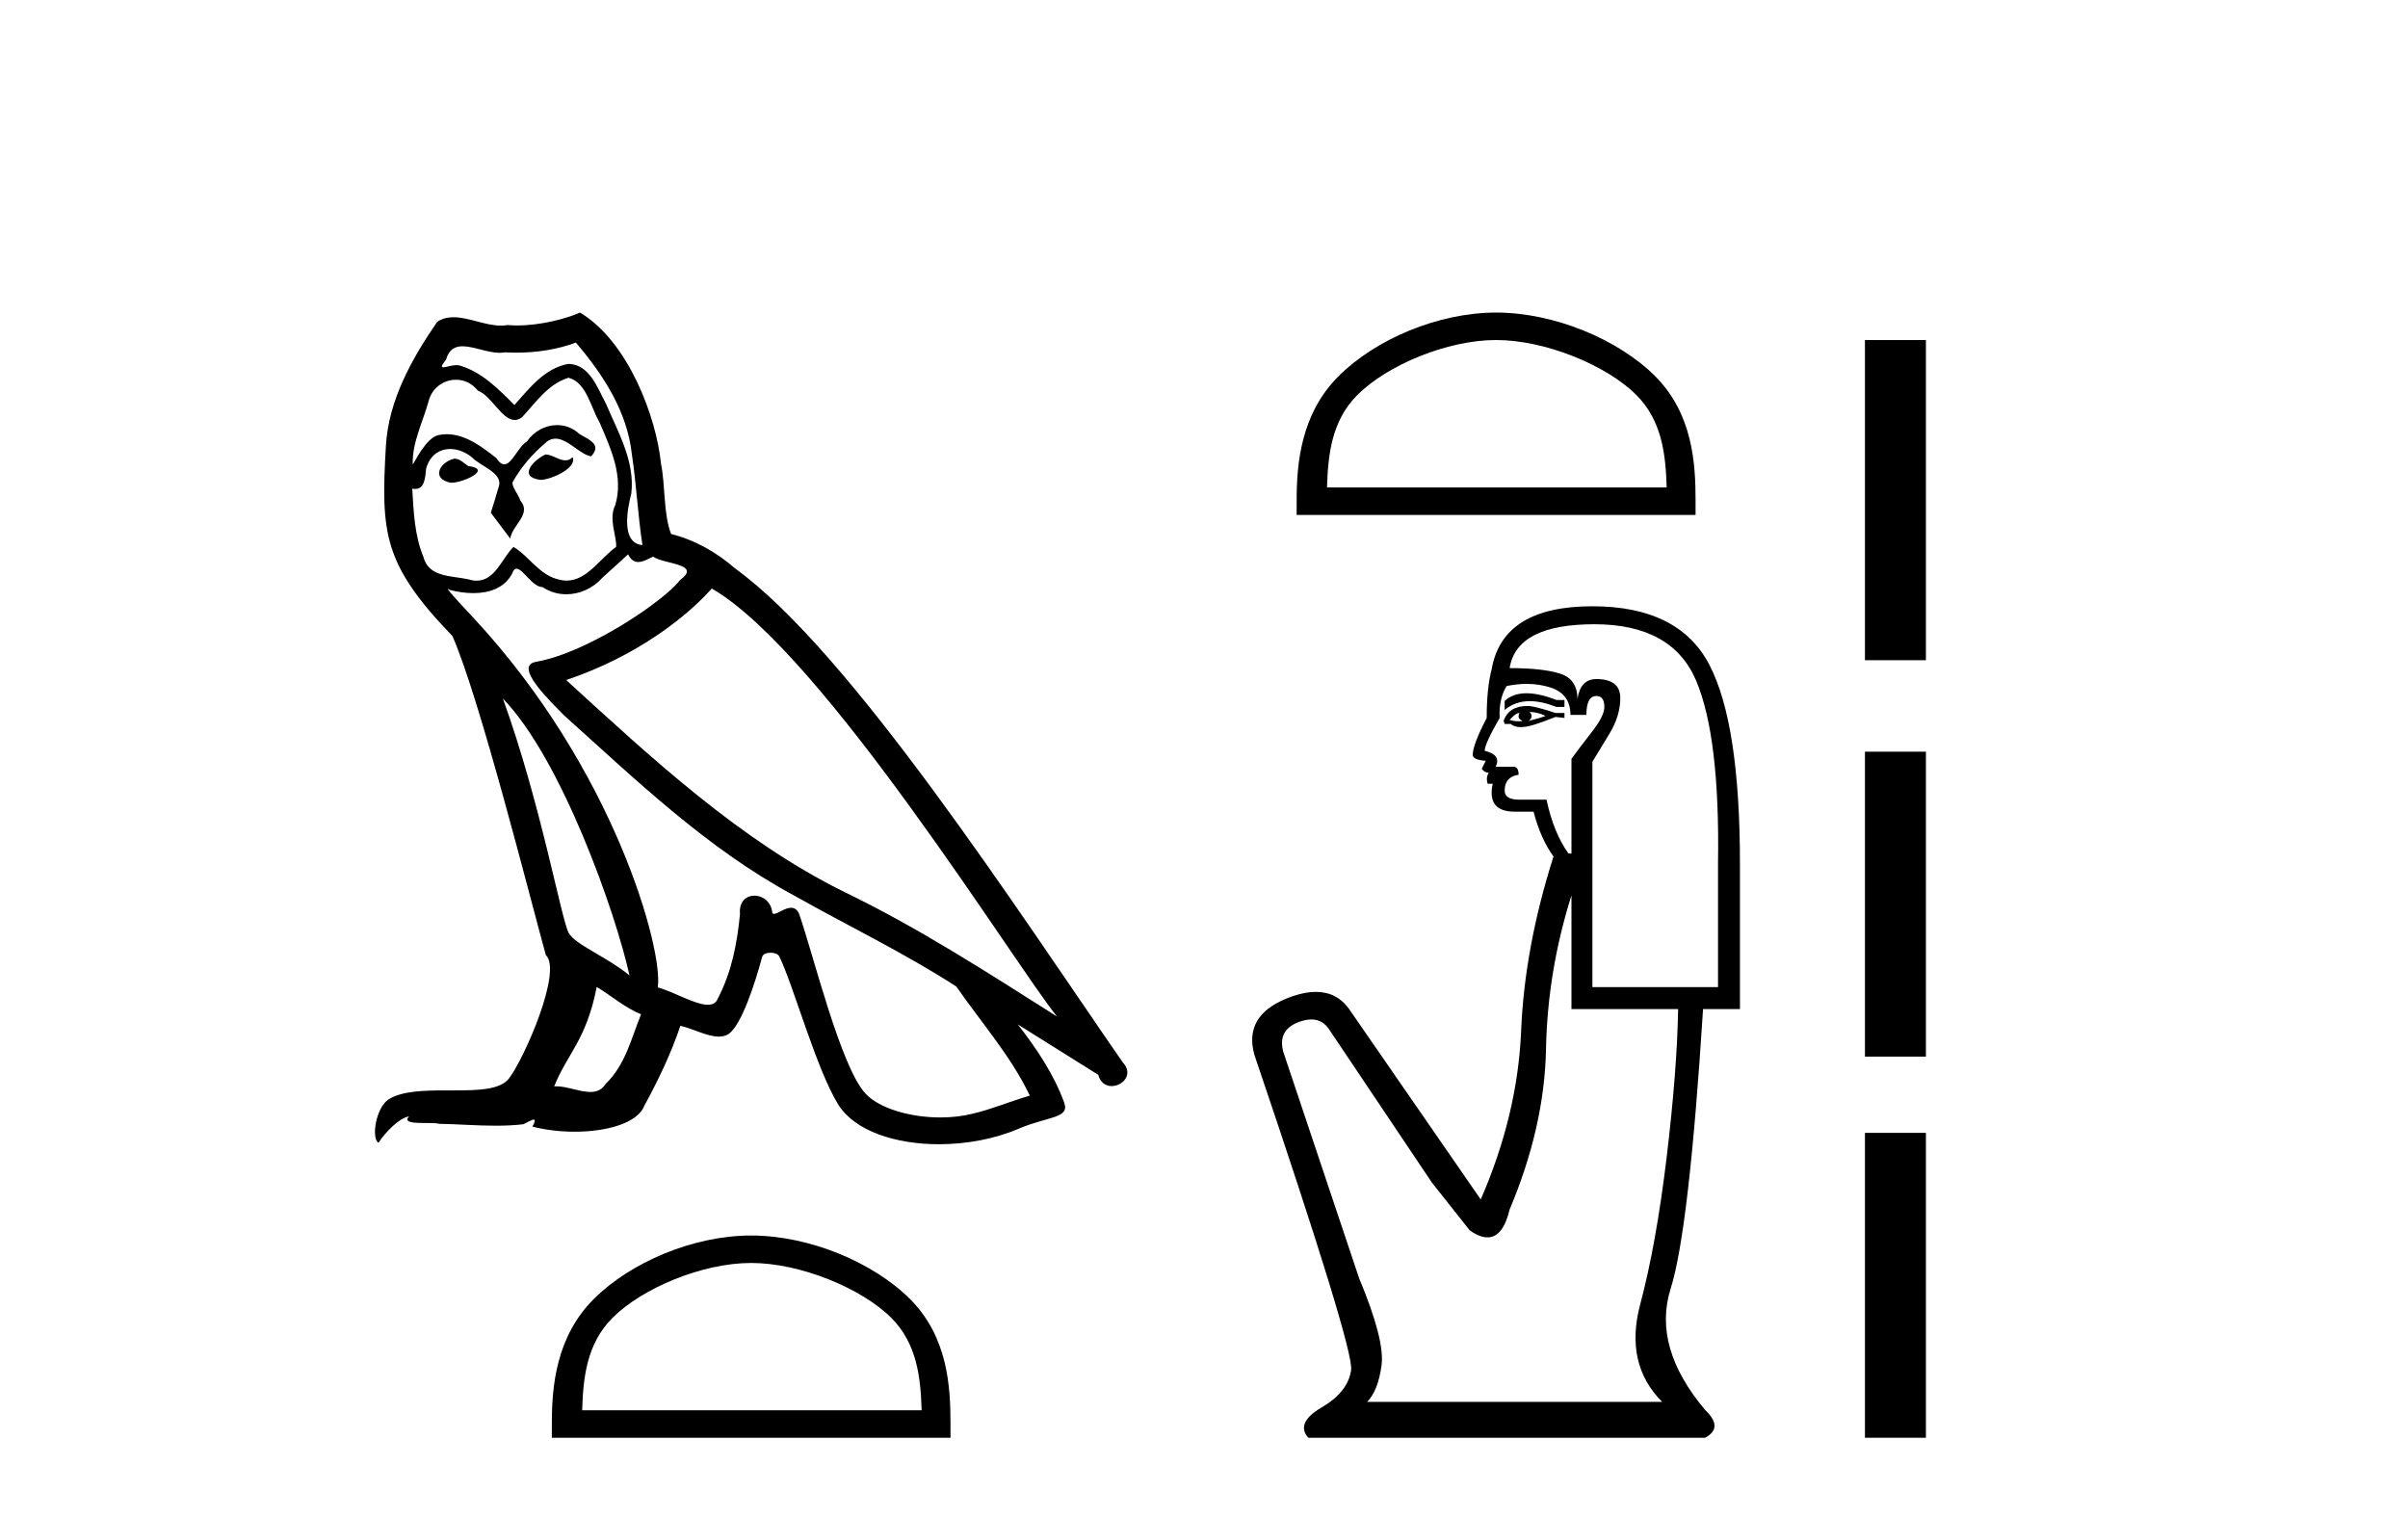 <?xml version='1.0' encoding='UTF-8' standalone='yes'?><svg xmlns='http://www.w3.org/2000/svg' xmlns:xlink='http://www.w3.org/1999/xlink' width='65.0' height='41.0' ><path d='M 14.722 12.267 C 14.385 12.43 13.973 12.879 14.597 12.954 C 14.896 12.941 15.582 12.629 15.458 12.342 L 15.458 12.342 C 15.393 12.404 15.327 12.426 15.261 12.426 C 15.085 12.426 14.903 12.267 14.722 12.267 ZM 12.263 12.38 C 11.852 12.48 11.64 12.929 12.164 13.029 C 12.172 13.029 12.181 13.03 12.191 13.03 C 12.493 13.03 13.315 12.664 12.638 12.579 C 12.525 12.504 12.413 12.38 12.263 12.38 ZM 15.545 9.248 C 16.281 10.109 16.93 11.107 17.055 12.255 C 17.18 13.078 17.217 13.902 17.342 14.713 C 16.755 14.663 16.93 13.752 17.042 13.315 C 17.142 12.455 16.68 11.656 16.356 10.895 C 16.131 10.483 15.919 9.834 15.345 9.822 C 14.709 9.934 14.297 10.471 13.886 10.932 C 13.461 10.508 13.012 10.046 12.426 9.872 C 12.395 9.86 12.361 9.856 12.324 9.856 C 12.193 9.856 12.039 9.914 11.968 9.914 C 11.907 9.914 11.908 9.871 12.039 9.71 C 12.118 9.43 12.283 9.347 12.486 9.347 C 12.783 9.347 13.163 9.523 13.483 9.523 C 13.532 9.523 13.578 9.519 13.624 9.51 C 13.729 9.516 13.834 9.519 13.94 9.519 C 14.486 9.519 15.033 9.436 15.545 9.248 ZM 15.345 10.196 C 15.832 10.321 15.944 10.995 16.181 11.394 C 16.481 12.093 16.843 12.854 16.606 13.64 C 16.418 14.014 16.656 14.488 16.631 14.763 C 16.214 15.055 15.849 15.672 15.297 15.672 C 15.236 15.672 15.174 15.665 15.108 15.649 C 14.559 15.536 14.285 15.012 13.861 14.763 C 13.553 15.059 13.372 15.674 12.866 15.674 C 12.796 15.674 12.721 15.662 12.638 15.636 C 12.176 15.536 11.565 15.586 11.427 15.025 C 11.19 14.451 11.165 13.815 11.128 13.191 L 11.128 13.191 C 11.155 13.196 11.181 13.199 11.204 13.199 C 11.457 13.199 11.48 12.905 11.502 12.654 C 11.599 12.289 11.861 12.12 12.152 12.12 C 12.348 12.12 12.557 12.197 12.738 12.342 C 12.95 12.579 13.599 12.766 13.461 13.141 C 13.399 13.365 13.324 13.602 13.249 13.84 L 13.773 14.538 C 13.823 14.176 14.36 13.877 14.048 13.515 C 13.998 13.353 13.811 13.141 13.836 13.016 C 14.06 12.617 14.36 12.267 14.709 11.968 C 14.804 11.876 14.899 11.84 14.995 11.84 C 15.33 11.84 15.666 12.279 15.957 12.317 C 16.244 12.005 15.932 11.881 15.645 11.718 C 15.467 11.551 15.252 11.474 15.038 11.474 C 14.726 11.474 14.415 11.637 14.222 11.918 C 13.985 12.06 13.82 12.534 13.612 12.534 C 13.547 12.534 13.477 12.487 13.399 12.367 C 13.018 12.063 12.561 11.72 12.062 11.72 C 11.989 11.72 11.914 11.727 11.839 11.743 C 11.486 11.816 11.169 12.531 11.142 12.531 C 11.141 12.531 11.141 12.53 11.14 12.529 C 11.128 11.943 11.403 11.419 11.565 10.845 C 11.655 10.468 11.978 10.25 12.308 10.25 C 12.524 10.25 12.742 10.343 12.9 10.545 C 13.271 10.683 13.543 11.336 13.893 11.336 C 13.954 11.336 14.018 11.316 14.085 11.269 C 14.472 10.857 14.784 10.371 15.345 10.196 ZM 13.574 18.855 C 15.158 20.49 16.618 24.633 16.992 26.329 C 16.381 25.83 15.545 25.506 15.358 25.194 C 15.158 24.87 14.609 21.713 13.574 18.855 ZM 19.213 15.886 C 22.208 17.608 27.424 26.08 28.534 27.44 C 26.662 26.255 24.816 25.057 22.807 24.084 C 19.987 22.699 17.579 20.453 15.283 18.356 C 17.18 17.72 18.54 16.647 19.213 15.886 ZM 16.107 26.641 C 16.506 26.878 16.868 27.203 17.304 27.378 C 17.042 28.026 16.88 28.75 16.344 29.262 C 16.243 29.424 16.099 29.475 15.935 29.475 C 15.651 29.475 15.306 29.322 15.018 29.322 C 14.998 29.322 14.978 29.322 14.959 29.324 C 15.308 28.451 15.832 28.064 16.107 26.641 ZM 16.955 14.963 C 17.03 15.119 17.127 15.17 17.229 15.17 C 17.364 15.17 17.508 15.082 17.629 15.025 C 17.928 15.237 18.964 15.212 18.352 15.661 C 17.966 16.185 15.898 17.614 14.463 17.866 C 13.843 17.975 14.884 18.955 15.221 19.305 C 17.167 21.052 19.076 22.898 21.409 24.158 C 22.869 24.982 24.404 25.718 25.814 26.629 C 26.488 27.602 27.286 28.501 27.798 29.574 C 27.286 29.723 26.787 29.935 26.263 30.06 C 25.987 30.13 25.687 30.163 25.387 30.163 C 24.563 30.163 23.734 29.917 23.368 29.524 C 22.695 28.812 21.958 25.78 21.572 24.67 C 21.517 24.545 21.439 24.503 21.354 24.503 C 21.185 24.503 20.99 24.668 20.893 24.668 C 20.874 24.668 20.858 24.661 20.848 24.645 C 20.823 24.338 20.587 24.176 20.366 24.176 C 20.147 24.176 19.943 24.335 19.975 24.67 C 19.9 25.456 19.75 26.242 19.376 26.953 C 19.33 27.075 19.234 27.121 19.108 27.121 C 18.753 27.121 18.158 26.755 17.754 26.654 C 17.916 25.693 16.606 20.777 12.763 16.659 C 12.628 16.514 12.043 15.897 12.094 15.897 C 12.1 15.897 12.114 15.905 12.139 15.923 C 12.335 15.975 12.557 16.01 12.776 16.01 C 13.197 16.01 13.61 15.88 13.823 15.487 C 13.856 15.389 13.896 15.351 13.944 15.351 C 14.115 15.351 14.373 15.848 14.647 15.848 C 14.845 15.981 15.067 16.041 15.287 16.041 C 15.649 16.041 16.008 15.878 16.256 15.599 C 16.493 15.387 16.718 15.175 16.955 14.963 ZM 15.657 8.437 C 15.265 8.611 14.578 8.785 13.962 8.785 C 13.872 8.785 13.784 8.782 13.698 8.774 C 13.64 8.784 13.581 8.789 13.521 8.789 C 13.1 8.789 12.648 8.563 12.242 8.563 C 12.087 8.563 11.939 8.596 11.802 8.686 C 11.116 9.685 10.492 10.795 10.417 12.03 C 10.28 14.401 10.342 15.225 12.214 17.171 C 12.95 18.843 14.322 24.296 14.734 25.78 C 15.183 26.205 14.173 28.526 13.748 29.099 C 13.517 29.418 12.909 29.433 12.256 29.433 C 12.185 29.433 12.113 29.433 12.041 29.433 C 11.454 29.433 10.859 29.445 10.492 29.673 C 10.142 29.898 10.018 30.734 10.217 30.846 C 10.404 30.559 10.779 30.173 11.041 30.135 L 11.041 30.135 C 10.791 30.397 11.665 30.272 11.852 30.335 C 12.356 30.343 12.867 30.386 13.379 30.386 C 13.627 30.386 13.875 30.376 14.123 30.347 C 14.235 30.298 14.355 30.221 14.408 30.221 C 14.449 30.221 14.449 30.268 14.372 30.41 C 14.725 30.502 15.122 30.548 15.51 30.548 C 16.383 30.548 17.21 30.315 17.392 29.848 C 17.766 29.162 18.115 28.438 18.365 27.69 C 18.683 27.757 19.084 27.981 19.405 27.981 C 19.499 27.981 19.586 27.962 19.663 27.914 C 20.012 27.677 20.374 26.567 20.573 25.83 C 20.593 25.754 20.696 25.716 20.802 25.716 C 20.902 25.716 21.005 25.751 21.035 25.818 C 21.409 26.567 22.033 28.862 22.632 29.823 C 23.084 30.535 24.18 30.886 25.345 30.886 C 26.079 30.886 26.84 30.747 27.486 30.472 C 28.297 30.123 28.896 30.197 28.721 29.748 C 28.447 29 27.973 28.288 27.473 27.652 L 27.473 27.652 C 28.197 28.101 28.921 28.563 29.645 29.012 C 29.704 29.23 29.854 29.316 30.008 29.316 C 30.303 29.316 30.61 28.996 30.306 28.675 C 27.473 24.583 22.969 17.608 19.85 15.349 C 19.351 14.913 18.764 14.576 18.115 14.414 C 17.903 13.864 17.966 13.128 17.841 12.504 C 17.716 11.269 16.967 9.223 15.657 8.437 Z' style='fill:#000000;stroke:none' /><path d='M 20.277 34.091 C 21.6 34.091 23.257 34.771 24.059 35.573 C 24.76 36.274 24.852 37.204 24.878 38.068 L 15.715 38.068 C 15.74 37.204 15.832 36.274 16.533 35.573 C 17.335 34.771 18.953 34.091 20.277 34.091 ZM 20.277 33.35 C 18.706 33.35 17.017 34.076 16.026 35.066 C 15.011 36.082 14.896 37.419 14.896 38.419 L 14.896 38.809 L 25.657 38.809 L 25.657 38.419 C 25.657 37.419 25.581 36.082 24.566 35.066 C 23.575 34.076 21.847 33.35 20.277 33.35 Z' style='fill:#000000;stroke:none' /><path d='M 40.385 9.178 C 41.71 9.178 43.367 9.858 44.17 10.661 C 44.871 11.362 44.963 12.293 44.989 13.158 L 35.821 13.158 C 35.846 12.293 35.938 11.362 36.64 10.661 C 37.442 9.858 39.061 9.178 40.385 9.178 ZM 40.385 8.437 C 38.814 8.437 37.123 9.163 36.133 10.153 C 35.116 11.17 35.001 12.508 35.001 13.509 L 35.001 13.899 L 45.769 13.899 L 45.769 13.509 C 45.769 12.508 45.693 11.17 44.677 10.153 C 43.686 9.163 41.956 8.437 40.385 8.437 Z' style='fill:#000000;stroke:none' /><path d='M 41.205 18.713 Q 40.838 18.713 40.616 18.922 L 40.616 19.164 Q 40.898 18.926 41.295 18.926 Q 41.617 18.926 42.015 19.083 L 42.23 19.083 L 42.23 18.895 L 42.015 18.895 Q 41.547 18.713 41.205 18.713 ZM 41.288 19.218 Q 41.504 19.218 41.719 19.325 Q 41.584 19.379 41.262 19.46 Q 41.342 19.406 41.342 19.325 Q 41.342 19.272 41.288 19.218 ZM 41.019 19.245 Q 40.992 19.272 40.992 19.352 Q 40.992 19.406 41.1 19.46 Q 41.046 19.469 40.989 19.469 Q 40.876 19.469 40.75 19.433 Q 40.912 19.245 41.019 19.245 ZM 41.235 19.056 Q 40.723 19.056 40.589 19.46 L 40.616 19.541 L 40.777 19.541 Q 40.885 19.627 41.044 19.627 Q 41.084 19.627 41.127 19.621 Q 41.315 19.621 41.988 19.352 L 42.23 19.379 L 42.23 19.245 L 41.988 19.245 Q 41.423 19.056 41.235 19.056 ZM 41.211 18.46 Q 41.549 18.46 41.854 18.558 Q 42.392 18.733 42.392 19.298 L 42.822 19.298 Q 42.822 18.787 43.092 18.787 Q 43.307 18.787 43.307 19.083 Q 43.307 19.325 42.97 19.756 Q 42.634 20.187 42.419 20.483 L 42.419 23.039 L 42.338 23.039 Q 41.934 22.474 41.746 21.586 L 41.019 21.586 Q 40.616 21.586 40.616 21.344 Q 40.616 20.967 40.992 20.913 Q 40.992 20.698 40.858 20.698 L 40.373 20.698 Q 40.535 20.375 40.077 20.267 Q 40.077 20.079 40.481 19.379 Q 40.454 18.868 40.669 18.518 Q 40.95 18.46 41.211 18.46 ZM 43.038 16.85 Q 45.137 16.85 45.783 18.37 Q 46.429 19.891 46.375 23.308 L 46.375 26.645 L 42.984 26.645 L 42.984 20.563 Q 43.145 20.294 43.441 19.81 Q 43.737 19.325 43.737 18.841 Q 43.737 18.33 43.092 18.33 Q 42.661 18.33 42.58 18.868 Q 42.58 18.33 42.109 18.182 Q 41.638 18.034 40.75 18.034 Q 40.939 16.85 43.038 16.85 ZM 42.419 24.169 L 42.419 27.237 L 45.298 27.237 Q 45.271 28.879 44.989 31.234 Q 44.706 33.588 44.276 35.203 Q 43.845 36.818 44.868 37.841 L 36.902 37.841 Q 37.198 37.544 37.292 36.858 Q 37.386 36.172 36.687 34.503 L 34.641 28.395 Q 34.48 27.803 35.058 27.587 Q 35.244 27.518 35.397 27.518 Q 35.723 27.518 35.906 27.829 L 38.651 31.92 L 39.674 33.212 Q 39.943 33.4 40.152 33.4 Q 40.571 33.4 40.75 32.647 Q 41.692 30.413 41.732 28.314 Q 41.773 26.215 42.419 24.169 ZM 42.984 16.365 Q 40.562 16.365 40.266 18.061 Q 40.131 18.572 40.131 19.379 Q 39.754 20.106 39.754 20.375 Q 39.754 20.51 40.104 20.536 L 39.997 20.752 Q 40.077 20.859 40.185 20.859 Q 40.104 20.994 40.158 21.155 L 40.293 21.155 Q 40.131 21.909 40.885 21.909 L 41.396 21.909 Q 41.584 22.636 41.934 23.12 Q 41.154 25.569 41.06 27.829 Q 40.966 30.09 39.97 32.377 L 36.417 27.237 Q 36.086 26.774 35.521 26.774 Q 35.167 26.774 34.722 26.955 Q 33.565 27.426 33.861 28.475 Q 36.552 36.414 36.471 36.979 Q 36.391 37.571 35.677 37.989 Q 34.964 38.406 35.314 38.809 L 46.025 38.809 Q 46.536 38.54 46.025 38.056 Q 44.599 36.36 45.096 34.786 Q 45.594 33.212 45.971 27.237 L 46.967 27.237 L 46.967 23.308 Q 46.967 19.541 46.146 17.953 Q 45.325 16.365 42.984 16.365 Z' style='fill:#000000;stroke:none' /><path d='M 50.341 9.179 L 50.341 17.821 L 51.987 17.821 L 51.987 9.179 L 50.341 9.179 M 50.341 20.29 L 50.341 28.521 L 51.987 28.521 L 51.987 20.29 L 50.341 20.29 M 50.341 30.579 L 50.341 38.809 L 51.987 38.809 L 51.987 30.579 L 50.341 30.579 Z' style='fill:#000000;stroke:none' /></svg>